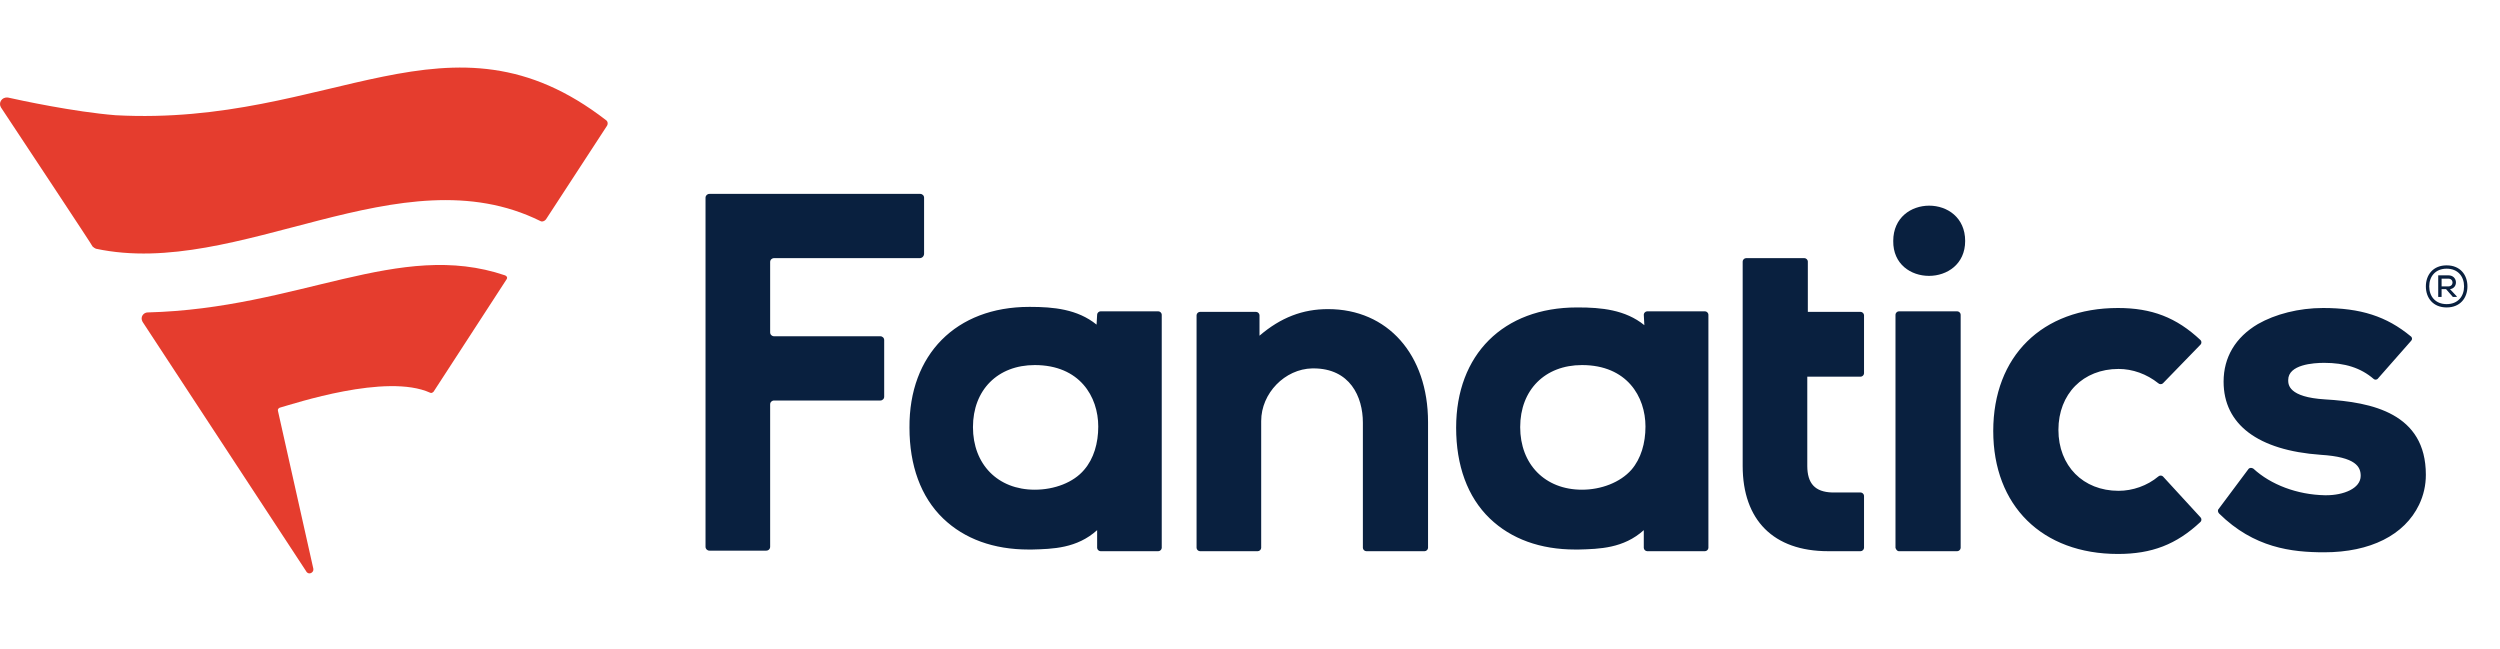 <svg width="185" height="48" viewBox="0 0 185 48" fill="none" xmlns="http://www.w3.org/2000/svg">
<path d="M98.275 22.874C102.682 22.874 105.675 26.236 105.675 31.237V40.542C105.675 40.665 105.551 40.788 105.426 40.788H101.102C100.977 40.788 100.853 40.665 100.853 40.542V31.278C100.853 29.351 99.897 27.261 97.194 27.261H97.111C95.074 27.302 93.328 29.105 93.328 31.155V40.542C93.328 40.665 93.203 40.788 93.078 40.788H88.796C88.671 40.788 88.546 40.665 88.546 40.542V23.325C88.546 23.202 88.671 23.079 88.796 23.079H92.953C93.078 23.079 93.203 23.202 93.203 23.325V24.842C94.783 23.489 96.404 22.874 98.275 22.874ZM164.172 37.673C164.089 37.755 164.13 37.919 164.214 38.001C166.791 40.542 169.577 40.87 171.988 40.87C175.397 40.87 177.934 39.599 179.014 37.345C179.347 36.648 179.513 35.91 179.513 35.131C179.513 30.581 175.522 29.761 172.071 29.556C169.327 29.392 169.327 28.449 169.327 28.121C169.327 26.974 171.198 26.851 171.988 26.851C173.527 26.851 174.691 27.22 175.647 28.039C175.73 28.121 175.896 28.121 175.979 27.998L178.432 25.211C178.516 25.129 178.516 24.965 178.391 24.883C176.603 23.407 174.691 22.792 171.905 22.792C170.117 22.792 168.371 23.243 167.082 23.981C165.419 24.965 164.546 26.441 164.546 28.244C164.546 31.401 167.082 33.328 171.739 33.656C174.358 33.819 174.691 34.557 174.691 35.213C174.691 36.156 173.402 36.648 172.155 36.648H172.03C169.993 36.607 168.039 35.869 166.75 34.68C166.625 34.598 166.459 34.598 166.376 34.721L164.172 37.673ZM120.726 34.762C121.433 33.943 121.765 32.795 121.765 31.565C121.765 29.351 120.393 27.015 117.067 27.015C114.323 27.015 112.494 28.859 112.494 31.606C112.494 34.352 114.323 36.238 117.067 36.238C118.481 36.238 119.894 35.705 120.726 34.762ZM121.64 23.284C121.64 23.161 121.765 23.038 121.89 23.038H126.172C126.297 23.038 126.422 23.161 126.422 23.284V40.542C126.422 40.665 126.297 40.788 126.172 40.788H121.89C121.765 40.788 121.64 40.665 121.64 40.542V39.231C120.144 40.583 118.356 40.624 116.818 40.665H116.568C113.991 40.665 111.829 39.886 110.249 38.37C108.586 36.771 107.754 34.434 107.754 31.647C107.754 26.236 111.247 22.751 116.693 22.751H116.776C118.481 22.751 120.268 22.915 121.682 24.063L121.64 23.284ZM68.382 18.775V14.635C68.382 14.471 68.258 14.348 68.091 14.348H52.501C52.334 14.348 52.209 14.471 52.209 14.635V40.46C52.209 40.624 52.334 40.747 52.501 40.747H56.7C56.866 40.747 56.991 40.624 56.991 40.46V29.925C56.991 29.761 57.115 29.638 57.282 29.638H65.139C65.306 29.638 65.43 29.515 65.43 29.351V25.17C65.43 25.006 65.306 24.883 65.139 24.883H57.282C57.115 24.883 56.991 24.76 56.991 24.596V19.39C56.991 19.226 57.115 19.103 57.282 19.103H68.05C68.258 19.103 68.382 18.939 68.382 18.775ZM160.056 35.254C159.973 35.172 159.807 35.172 159.723 35.254C158.892 35.951 157.811 36.32 156.772 36.32C154.152 36.32 152.323 34.475 152.323 31.811C152.323 29.146 154.152 27.302 156.772 27.302C157.811 27.302 158.85 27.671 159.723 28.367C159.807 28.449 159.973 28.449 160.056 28.367L162.842 25.498C162.925 25.416 162.925 25.252 162.842 25.17C161.054 23.489 159.225 22.792 156.73 22.792C151.117 22.792 147.5 26.359 147.5 31.893C147.5 37.427 151.117 40.993 156.73 40.993C159.225 40.993 161.054 40.296 162.842 38.616C162.925 38.534 162.925 38.37 162.842 38.288L160.056 35.254ZM137.689 40.788C137.813 40.788 137.938 40.665 137.938 40.542V36.689C137.938 36.566 137.813 36.443 137.689 36.443C137.231 36.443 135.859 36.443 135.568 36.443C134.321 36.402 133.739 35.787 133.739 34.475V27.875H137.689C137.813 27.875 137.938 27.753 137.938 27.63V23.325C137.938 23.202 137.813 23.079 137.689 23.079H133.78V19.349C133.78 19.226 133.656 19.103 133.531 19.103H129.207C129.082 19.103 128.958 19.226 128.958 19.349V34.475C128.958 38.493 131.244 40.788 135.277 40.788H136.067H137.689ZM80.231 34.762C80.938 33.943 81.271 32.795 81.271 31.565C81.271 29.351 79.899 27.015 76.573 27.015C73.829 27.015 71.999 28.859 71.999 31.606C71.999 34.352 73.829 36.238 76.573 36.238C78.028 36.238 79.441 35.705 80.231 34.762ZM81.188 23.284C81.188 23.161 81.312 23.038 81.437 23.038H85.719C85.844 23.038 85.969 23.161 85.969 23.284V40.542C85.969 40.665 85.844 40.788 85.719 40.788H81.437C81.312 40.788 81.188 40.665 81.188 40.542V39.231C79.691 40.583 77.903 40.624 76.365 40.665H76.115C73.538 40.665 71.376 39.886 69.796 38.37C68.133 36.771 67.301 34.434 67.301 31.647C67.26 26.236 70.752 22.71 76.157 22.71H76.24C77.945 22.71 79.732 22.874 81.146 24.022L81.188 23.284ZM140.516 40.788H144.839C144.964 40.788 145.089 40.665 145.089 40.542V23.284C145.089 23.161 144.964 23.038 144.839 23.038H140.516C140.391 23.038 140.266 23.161 140.266 23.284V40.542C140.308 40.665 140.391 40.788 140.516 40.788ZM145.422 17.832C145.422 14.348 140.1 14.348 140.1 17.832C140.058 21.276 145.422 21.276 145.422 17.832Z" fill="#09203F"/>
<path d="M44.892 9.347L40.402 16.233C40.319 16.356 40.111 16.438 39.986 16.356C29.634 11.232 17.66 20.661 7.1 18.406C7.017 18.365 6.934 18.324 6.851 18.242C6.892 18.242 1.779 10.535 0.074 7.953C-0.134 7.625 0.116 7.174 0.573 7.215C1.488 7.42 5.479 8.281 8.555 8.527C24.562 9.388 33.251 -0.082 44.851 8.896C44.975 8.978 45.017 9.183 44.892 9.347ZM31.838 29.064C31.921 29.105 32.004 29.064 32.087 28.982L37.492 20.661C37.575 20.538 37.492 20.415 37.367 20.374C29.509 17.709 22.151 22.833 10.925 23.12C10.634 23.12 10.343 23.448 10.551 23.817L22.65 42.264C22.816 42.592 23.232 42.387 23.19 42.1L20.571 30.417C20.529 30.294 20.612 30.212 20.695 30.171C21.735 29.884 28.595 27.589 31.838 29.064Z" fill="#E53D2E"/>
<path d="M182.59 21.194C182.59 22.054 182.05 22.751 181.052 22.751C180.054 22.751 179.514 22.054 179.514 21.194C179.514 20.333 180.054 19.636 181.052 19.636C182.05 19.636 182.59 20.333 182.59 21.194ZM181.052 22.505C181.883 22.505 182.341 21.931 182.341 21.194C182.341 20.456 181.883 19.882 181.052 19.882C180.22 19.882 179.763 20.456 179.763 21.194C179.763 21.931 180.22 22.505 181.052 22.505ZM181.301 21.398C181.925 21.317 181.883 20.374 181.177 20.374C180.927 20.374 180.678 20.374 180.428 20.374V21.972H180.678V21.398H181.01L181.509 21.972H181.8V21.931L181.301 21.398ZM181.177 20.62C181.592 20.62 181.592 21.194 181.177 21.194H180.678V20.62H181.177Z" fill="#09203F"/>
</svg>
